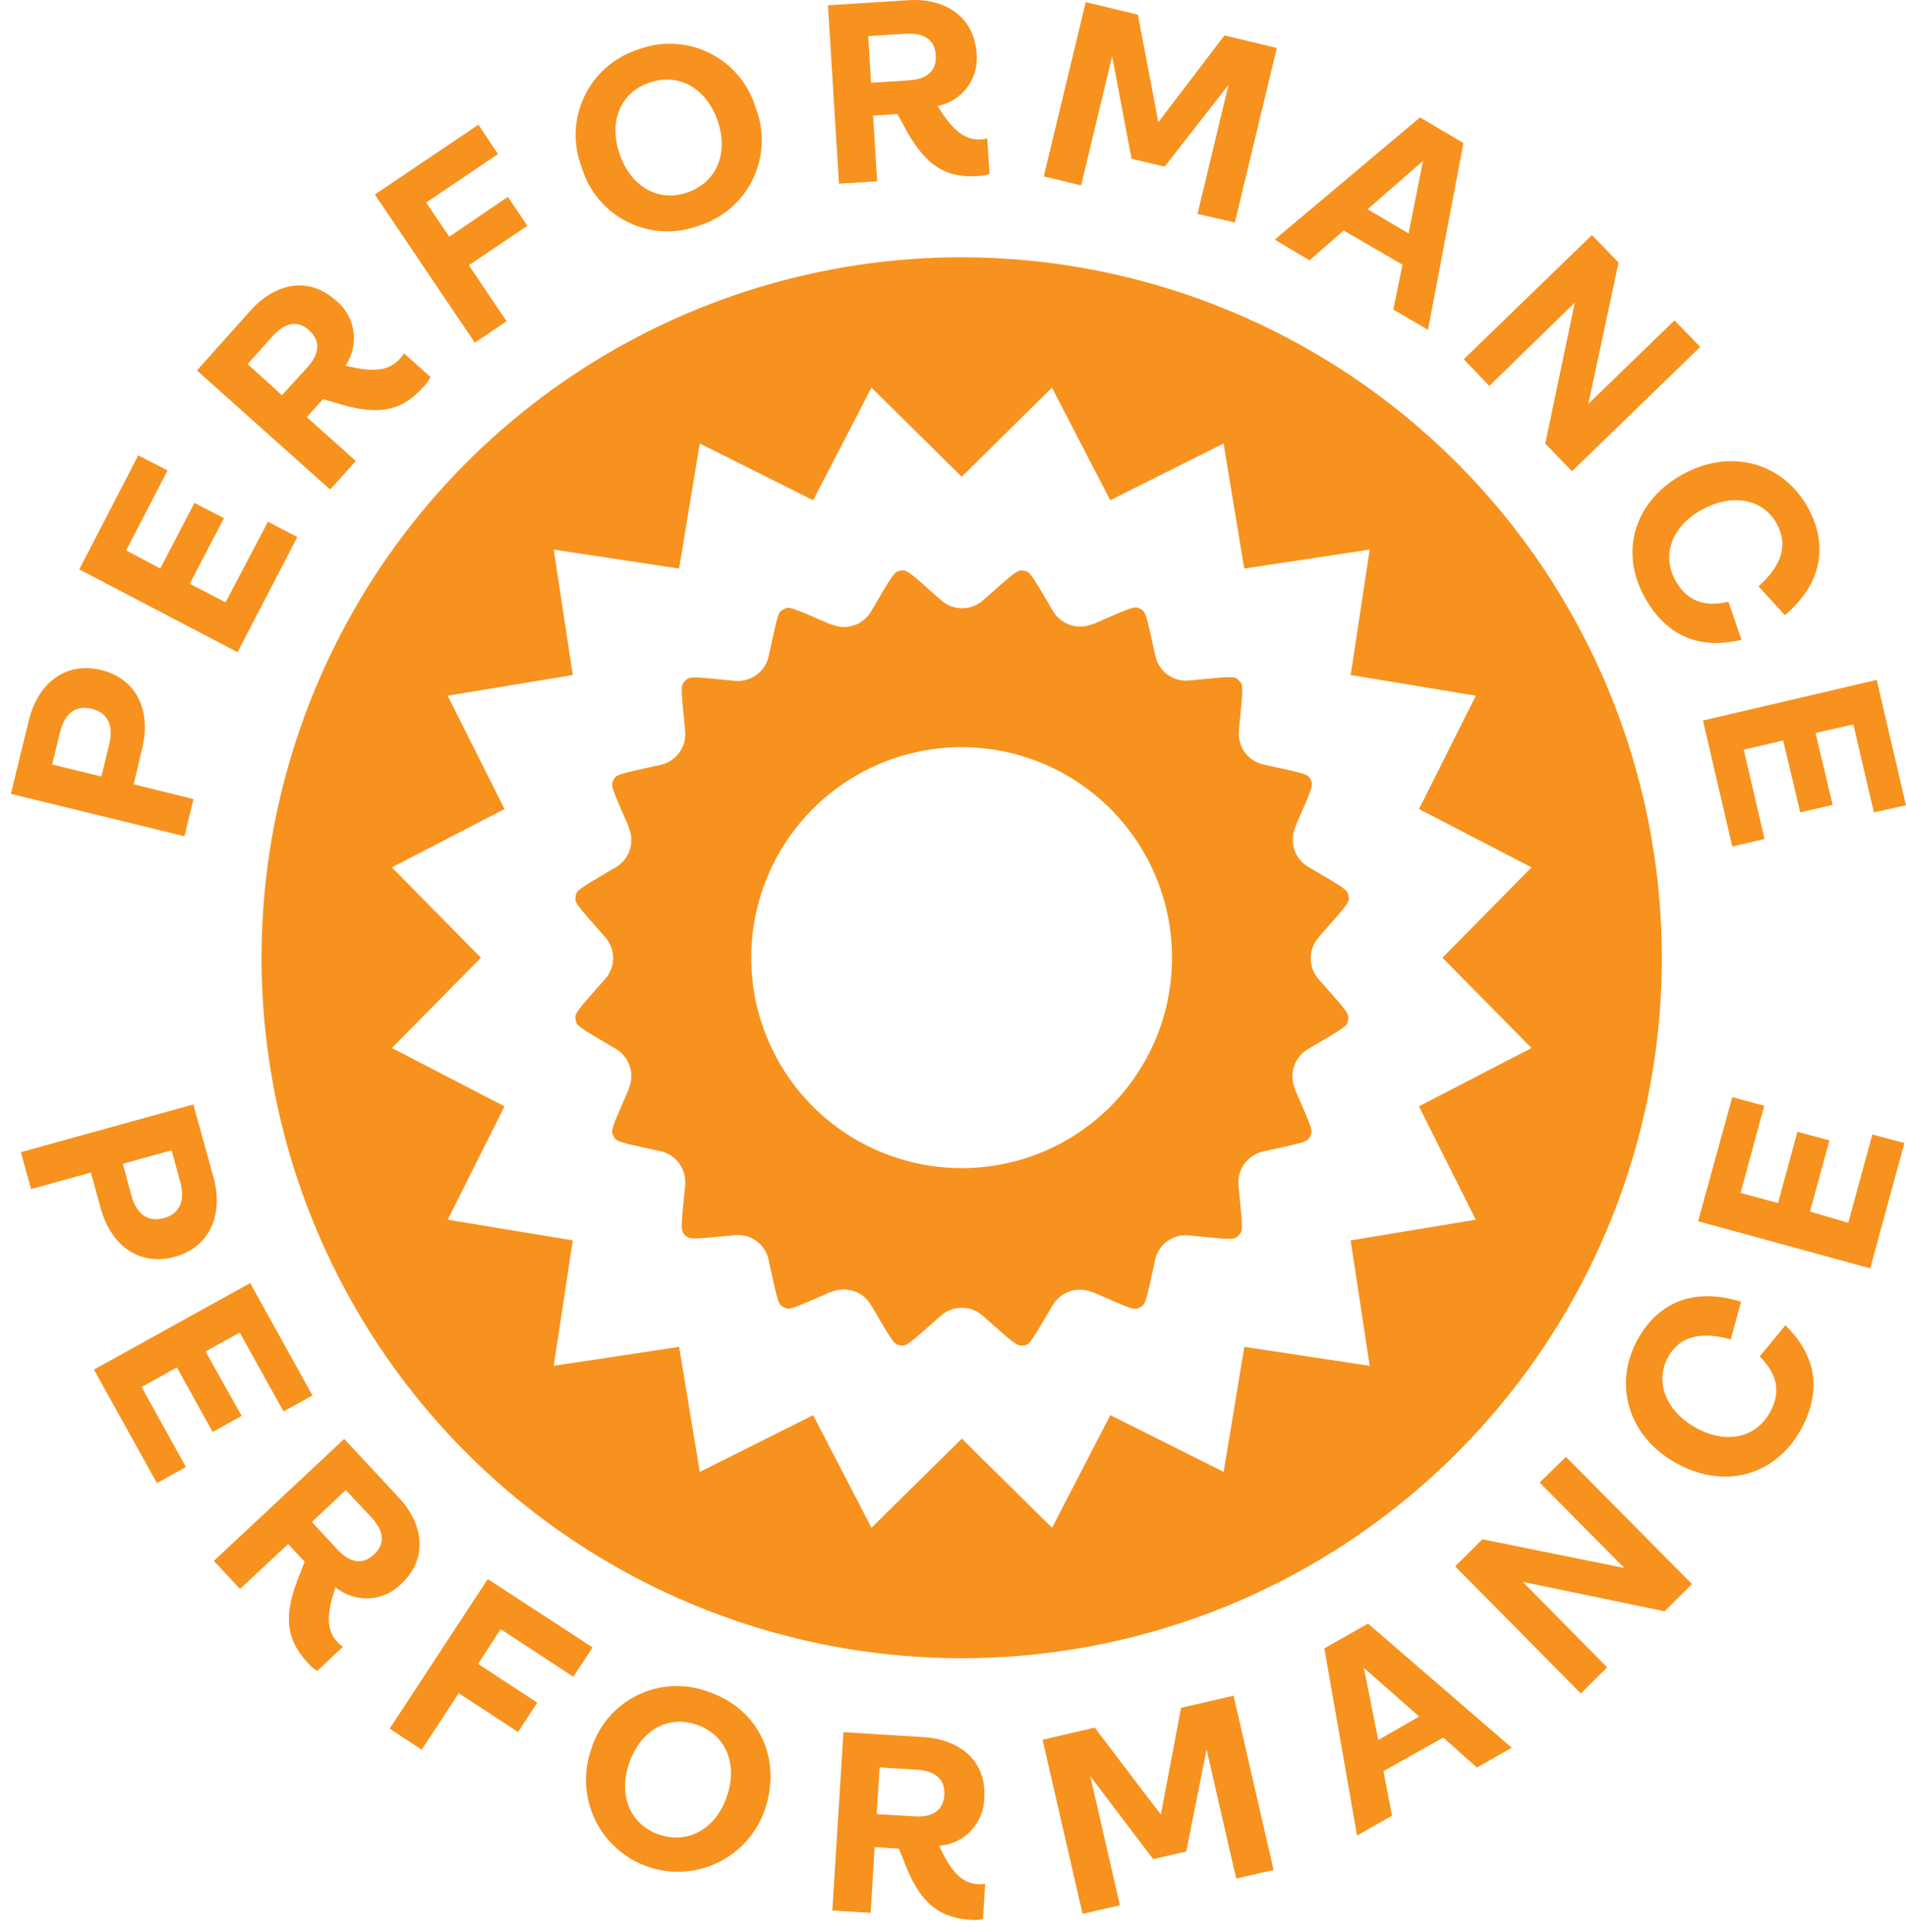 <svg width="151" height="153" viewBox="0 0 151 153" fill="none" xmlns="http://www.w3.org/2000/svg">
<path d="M0.863 62.864L2.285 57.041C3.003 54.096 5.21 52.37 8.02 53.06C10.829 53.751 11.987 56.29 11.269 59.235L10.592 62.112L15.332 63.277L14.614 66.222L0.863 62.864ZM8.656 58.917C9.022 57.414 8.507 56.425 7.261 56.127C6.016 55.829 5.122 56.459 4.749 58.01L4.133 60.542L8.033 61.489L8.656 58.917Z" fill="#F7921E"/>
<path d="M6.279 45.092L10.951 36.06L13.28 37.252L9.989 43.589L12.698 45.017L15.406 39.824L17.741 41.036L15.033 46.229L17.87 47.698L21.228 41.314L23.557 42.526L18.818 51.645L6.279 45.092Z" fill="#F7921E"/>
<path d="M32.006 27.977L34.098 29.845C33.975 30.114 33.808 30.361 33.604 30.576C32.02 32.357 30.287 33.095 26.515 31.876L25.581 31.612L24.308 33.034L28.188 36.507L26.157 38.769L15.602 29.337L19.84 24.598C21.871 22.35 24.484 21.89 26.61 23.793C27.361 24.4 27.857 25.267 27.998 26.223C28.14 27.178 27.918 28.152 27.375 28.951C30.002 29.629 30.997 29.168 31.708 28.383C31.827 28.262 31.927 28.126 32.006 27.977ZM22.338 31.301L24.369 29.073C25.371 27.95 25.371 26.948 24.491 26.155C23.611 25.363 22.616 25.478 21.587 26.636L19.616 28.83L22.338 31.301Z" fill="#F7921E"/>
<path d="M29.697 15.404L37.903 9.873L39.453 12.202L33.76 16.04L35.594 18.748L40.232 15.587L41.782 17.882L37.145 21.003L40.13 25.438L37.619 27.137L29.697 15.404Z" fill="#F7921E"/>
<path d="M46.103 13.312C45.745 12.407 45.576 11.439 45.607 10.467C45.638 9.495 45.868 8.54 46.283 7.66C46.698 6.78 47.289 5.995 48.02 5.353C48.751 4.711 49.605 4.226 50.531 3.928C51.44 3.581 52.411 3.425 53.384 3.469C54.356 3.514 55.309 3.757 56.183 4.185C57.057 4.613 57.834 5.216 58.466 5.957C59.097 6.697 59.57 7.56 59.854 8.491C60.211 9.395 60.379 10.362 60.347 11.334C60.315 12.305 60.084 13.259 59.667 14.138C59.251 15.016 58.658 15.799 57.926 16.438C57.194 17.078 56.339 17.56 55.412 17.855C54.505 18.201 53.536 18.358 52.566 18.315C51.596 18.272 50.644 18.03 49.771 17.604C48.898 17.178 48.122 16.577 47.491 15.839C46.86 15.1 46.388 14.24 46.103 13.312ZM56.848 9.547C55.927 6.927 53.727 5.749 51.431 6.548C49.136 7.347 48.188 9.635 49.109 12.255C50.03 14.876 52.244 16.02 54.478 15.234C56.712 14.449 57.768 12.201 56.848 9.547Z" fill="#F7921E"/>
<path d="M78.214 10.956L78.39 13.765C78.112 13.869 77.82 13.929 77.523 13.941C75.147 14.09 73.386 13.4 71.565 9.879L71.085 9.033L69.168 9.155L69.493 14.354L66.467 14.544L65.594 0.421L71.951 0.015C74.957 -0.168 77.151 1.369 77.367 4.192C77.474 5.152 77.216 6.117 76.644 6.896C76.072 7.675 75.228 8.21 74.28 8.396C75.688 10.719 76.711 11.104 77.767 11.037C77.919 11.032 78.07 11.005 78.214 10.956ZM69.006 6.555L71.999 6.365C73.495 6.27 74.212 5.56 74.138 4.382C74.064 3.203 73.305 2.574 71.728 2.675L68.783 2.858L69.006 6.555Z" fill="#F7921E"/>
<path d="M86.016 0.17L90.146 1.159L91.77 9.676L97.004 2.804L101.154 3.799L97.83 17.618L94.871 16.941L97.329 6.711L92.265 13.197L89.645 12.574L88.108 4.449L85.65 14.679L82.691 13.968L86.016 0.17Z" fill="#F7921E"/>
<path d="M111.112 20.962L106.447 18.254L103.739 20.617L100.99 18.972L112.5 9.297L115.939 11.328L113.13 26.121L110.381 24.51L111.112 20.962ZM111.593 18.484L112.737 12.743L108.343 16.568L111.593 18.484Z" fill="#F7921E"/>
<path d="M126.117 18.613L128.229 20.793L125.832 31.984L132.663 25.37L134.695 27.475L124.539 37.319L122.42 35.126L124.762 23.961L117.992 30.562L115.961 28.45L126.117 18.613Z" fill="#F7921E"/>
<path d="M133.42 37.502C137.205 35.471 141.349 36.676 143.292 40.312C144.917 43.372 144.192 46.351 141.409 48.714L139.317 46.432C141.213 44.746 141.64 43.115 140.78 41.51C139.744 39.56 137.334 39.025 134.917 40.312C132.5 41.598 131.62 43.873 132.689 45.891C133.549 47.495 134.876 48.125 136.934 47.651L137.963 50.664C134.483 51.503 131.87 50.251 130.218 47.143C128.295 43.541 129.555 39.567 133.42 37.502Z" fill="#F7921E"/>
<path d="M148.68 53.839L150.996 63.764L148.457 64.333L146.832 57.366L143.833 58.043L145.187 63.737L142.621 64.333L141.267 58.639L138.145 59.364L139.791 66.439L137.238 67.034L134.916 57.055L148.68 53.839Z" fill="#F7921E"/>
<path d="M15.317 87.46L16.915 93.236C17.72 96.167 16.637 98.753 13.848 99.525C11.058 100.297 8.797 98.638 7.985 95.707L7.199 92.856L2.46 94.163L1.654 91.238L15.317 87.46ZM10.415 94.698C10.828 96.194 11.769 96.804 12.995 96.458C14.22 96.113 14.701 95.104 14.274 93.588L13.597 91.089L9.731 92.159L10.415 94.698Z" fill="#F7921E"/>
<path d="M19.82 101.604L24.755 110.507L22.46 111.773L18.994 105.524L16.285 107.02L19.143 112.125L16.847 113.398L14.017 108.286L11.221 109.837L14.728 116.174L12.433 117.447L7.443 108.456L19.82 101.604Z" fill="#F7921E"/>
<path d="M27.167 130.405L25.136 132.321C24.882 132.172 24.654 131.985 24.459 131.766C22.834 130.026 22.245 128.232 23.781 124.583L24.134 123.669L22.827 122.274L19.015 125.828L16.943 123.608L27.268 113.946L31.601 118.598C33.632 120.798 33.869 123.472 31.804 125.409C31.129 126.102 30.218 126.516 29.251 126.57C28.285 126.624 27.333 126.313 26.584 125.7C25.691 128.266 26.043 129.302 26.767 130.073C26.883 130.203 27.018 130.315 27.167 130.405ZM24.709 120.527L26.74 122.714C27.769 123.817 28.771 123.906 29.631 123.1C30.491 122.294 30.477 121.285 29.421 120.155L27.39 117.995L24.709 120.527Z" fill="#F7921E"/>
<path d="M38.644 125.043L46.944 130.459L45.421 132.782L39.666 129.01L37.872 131.759L42.563 134.833L41.04 137.155L36.342 134.081L33.41 138.557L30.871 136.891L38.644 125.043Z" fill="#F7921E"/>
<path d="M46.826 138.557C47.108 137.626 47.578 136.764 48.208 136.023C48.837 135.281 49.611 134.677 50.483 134.247C51.355 133.818 52.306 133.572 53.278 133.524C54.248 133.477 55.219 133.63 56.129 133.973C60.11 135.327 61.985 139.281 60.584 143.33C59.95 145.154 58.619 146.652 56.881 147.495C55.144 148.337 53.143 148.455 51.318 147.822C49.494 147.189 47.996 145.857 47.153 144.12C46.311 142.382 46.193 140.381 46.826 138.557ZM57.577 142.287C58.485 139.667 57.489 137.379 55.215 136.586C52.94 135.794 50.766 136.986 49.852 139.606C48.938 142.226 49.968 144.501 52.202 145.273C54.436 146.045 56.67 144.9 57.577 142.287Z" fill="#F7921E"/>
<path d="M78.047 149.166L77.878 151.968C77.589 152.035 77.293 152.058 76.997 152.036C74.614 151.887 72.935 150.987 71.581 147.297L71.202 146.39L69.293 146.275L68.975 151.474L65.941 151.291L66.822 137.168L73.159 137.561C76.165 137.751 78.155 139.545 77.979 142.361C77.97 143.329 77.597 144.257 76.935 144.962C76.272 145.667 75.369 146.097 74.404 146.166C75.515 148.637 76.476 149.145 77.539 149.213C77.71 149.22 77.88 149.204 78.047 149.166ZM69.455 143.654L72.441 143.837C73.944 143.932 74.743 143.309 74.811 142.131C74.878 140.953 74.174 140.235 72.63 140.141L69.685 139.958L69.455 143.654Z" fill="#F7921E"/>
<path d="M82.596 137.765L86.726 136.81L91.966 143.695L93.57 135.239L97.728 134.278L100.896 148.083L97.937 148.76L95.588 138.536L93.977 146.62L91.357 147.223L86.374 140.656L88.723 150.879L85.764 151.556L82.596 137.765Z" fill="#F7921E"/>
<path d="M114.342 137.596L109.603 140.256L110.28 143.784L107.511 145.355L104.918 130.534L108.378 128.571L119.765 138.401L117.003 139.972L114.342 137.596ZM112.433 135.93L108.046 132.071L109.19 137.792L112.433 135.93Z" fill="#F7921E"/>
<path d="M115.281 124.035L117.441 121.895L128.687 124.17L121.977 117.4L124.062 115.369L134.049 125.443L131.869 127.596L120.637 125.267L127.326 132.037L125.24 134.109L115.281 124.035Z" fill="#F7921E"/>
<path d="M132.662 115.788C128.952 113.662 127.761 109.525 129.805 105.951C131.525 102.951 134.429 101.983 137.93 103.087L137.117 106.066C134.68 105.389 133.055 105.863 132.175 107.42C131.085 109.336 131.904 111.665 134.274 113.019C136.643 114.373 139.013 113.919 140.171 111.936C141.078 110.365 140.902 108.902 139.412 107.413L141.444 104.949C144.003 107.447 144.334 110.311 142.581 113.371C140.496 116.932 136.467 117.982 132.662 115.788Z" fill="#F7921E"/>
<path d="M134.529 96.709L137.237 86.885L139.77 87.562L137.894 94.461L140.86 95.274L142.396 89.627L144.935 90.304L143.392 95.944L146.425 96.831L148.334 89.837L150.873 90.514L148.165 100.44L134.529 96.709Z" fill="#F7921E"/>
<path d="M76.19 20.373C65.22 20.373 54.495 23.626 45.373 29.721C36.251 35.816 29.142 44.48 24.943 54.615C20.745 64.751 19.646 75.904 21.787 86.664C23.927 97.424 29.21 107.308 36.967 115.066C44.725 122.823 54.609 128.106 65.369 130.247C76.129 132.387 87.282 131.288 97.418 127.09C107.554 122.892 116.217 115.782 122.312 106.66C128.407 97.538 131.66 86.814 131.66 75.843C131.648 61.135 125.799 47.033 115.4 36.634C105 26.234 90.898 20.386 76.19 20.373ZM116.914 96.587L107.002 98.226L108.512 108.158L98.58 106.655L96.942 116.56L87.964 112.064L83.347 120.981L76.197 113.926L69.041 120.981L64.417 112.064L55.439 116.56L53.801 106.655L43.869 108.158L45.378 98.226L35.467 96.587L39.969 87.61L31.046 82.992L38.1 75.843L31.046 68.686L39.969 64.069L35.467 55.092L45.378 53.453L43.869 43.521L53.801 45.024L55.439 35.119L64.417 39.614L69.041 30.698L76.19 37.753L83.34 30.698L87.957 39.614L96.935 35.119L98.573 45.024L108.512 43.521L107.009 53.453L116.921 55.092L112.419 64.069L121.335 68.686L114.274 75.843L121.329 82.992L112.412 87.61L116.914 96.587Z" fill="#F7921E"/>
<path d="M104.558 74.11C106.894 71.476 106.914 71.449 106.833 70.961C106.752 70.474 106.759 70.467 103.644 68.646C103.119 68.336 102.726 67.845 102.539 67.265C102.352 66.684 102.384 66.056 102.629 65.498V65.437C104.044 62.214 104.051 62.173 103.827 61.733C103.604 61.293 103.563 61.293 100.097 60.542C99.496 60.41 98.964 60.061 98.606 59.56C98.247 59.06 98.086 58.445 98.154 57.834V57.793C98.506 54.273 98.506 54.239 98.154 53.886C97.802 53.535 97.768 53.541 94.24 53.886C93.628 53.956 93.012 53.795 92.512 53.436C92.012 53.077 91.662 52.545 91.532 51.943C90.767 48.443 90.76 48.443 90.327 48.213C89.894 47.983 89.86 47.996 86.63 49.411H86.569C86.01 49.654 85.382 49.685 84.802 49.496C84.222 49.308 83.731 48.914 83.421 48.389C81.593 45.275 81.586 45.268 81.106 45.193C80.625 45.119 80.591 45.132 77.957 47.468L77.876 47.543C77.42 47.945 76.833 48.167 76.224 48.167C75.616 48.167 75.029 47.945 74.572 47.543L74.491 47.475C71.857 45.132 71.83 45.105 71.343 45.193C70.855 45.281 70.855 45.275 69.027 48.389C68.723 48.925 68.23 49.329 67.645 49.523C67.06 49.717 66.423 49.687 65.859 49.438H65.791C62.569 48.03 62.535 48.017 62.088 48.247C61.641 48.477 61.654 48.47 60.896 51.971C60.765 52.565 60.42 53.091 59.928 53.45C59.435 53.807 58.828 53.973 58.222 53.914H58.181C54.661 53.555 54.62 53.562 54.275 53.914C53.929 54.266 53.929 54.3 54.275 57.82V57.861C54.343 58.472 54.181 59.088 53.823 59.588C53.464 60.088 52.933 60.437 52.332 60.569C48.865 61.32 48.831 61.334 48.608 61.767C48.385 62.201 48.391 62.241 49.806 65.464V65.525C50.051 66.083 50.084 66.712 49.896 67.292C49.709 67.872 49.316 68.363 48.791 68.673C45.683 70.494 45.683 70.508 45.602 70.989C45.521 71.469 45.548 71.503 47.883 74.137L47.951 74.218C48.354 74.672 48.577 75.259 48.577 75.867C48.577 76.474 48.354 77.061 47.951 77.515C47.932 77.543 47.91 77.568 47.883 77.59C45.548 80.23 45.527 80.257 45.602 80.745C45.676 81.232 45.683 81.239 48.791 83.06C49.316 83.37 49.709 83.861 49.896 84.441C50.084 85.022 50.051 85.65 49.806 86.208V86.269C48.391 89.492 48.385 89.533 48.608 89.973C48.831 90.413 48.865 90.413 52.332 91.164C52.933 91.296 53.464 91.645 53.823 92.145C54.181 92.646 54.343 93.261 54.275 93.872V93.913C53.923 97.434 53.923 97.467 54.275 97.813C54.627 98.158 54.654 98.158 58.181 97.813H58.222C58.828 97.754 59.435 97.919 59.928 98.277C60.42 98.635 60.765 99.161 60.896 99.756V99.79C61.654 103.29 61.668 103.29 62.094 103.52C62.521 103.75 62.562 103.737 65.791 102.315H65.859C66.417 102.072 67.045 102.042 67.623 102.231C68.202 102.419 68.692 102.813 69 103.337C70.828 106.452 70.835 106.459 71.316 106.533C71.796 106.607 71.83 106.594 74.464 104.258L74.545 104.184C75.002 103.781 75.589 103.56 76.197 103.56C76.805 103.56 77.393 103.781 77.849 104.184L77.93 104.258C80.165 106.242 80.523 106.553 80.882 106.553H81.079C81.559 106.479 81.566 106.472 83.394 103.358C83.704 102.832 84.195 102.439 84.775 102.25C85.355 102.062 85.983 102.092 86.542 102.335H86.603C89.833 103.757 89.867 103.771 90.307 103.534C90.747 103.297 90.74 103.31 91.505 99.81V99.776C91.635 99.174 91.985 98.642 92.485 98.283C92.985 97.924 93.601 97.764 94.213 97.833C97.741 98.185 97.781 98.192 98.126 97.833C98.472 97.474 98.472 97.454 98.126 93.933V93.893C98.059 93.281 98.22 92.666 98.579 92.166C98.937 91.666 99.468 91.316 100.07 91.184C103.536 90.433 103.577 90.419 103.8 89.986C104.023 89.553 104.017 89.512 102.602 86.29V86.229C102.357 85.671 102.324 85.042 102.512 84.462C102.699 83.882 103.092 83.39 103.617 83.08C106.732 81.259 106.732 81.252 106.806 80.765C106.881 80.278 106.867 80.25 104.524 77.61L104.464 77.535C104.06 77.081 103.838 76.494 103.838 75.887C103.838 75.279 104.06 74.693 104.464 74.238L104.558 74.11ZM76.191 92.505C72.893 92.506 69.669 91.529 66.927 89.698C64.185 87.867 62.048 85.264 60.785 82.218C59.523 79.172 59.192 75.82 59.835 72.586C60.478 69.352 62.066 66.381 64.397 64.05C66.729 61.718 69.699 60.13 72.933 59.487C76.168 58.844 79.52 59.175 82.566 60.438C85.612 61.7 88.215 63.837 90.046 66.58C91.877 69.322 92.854 72.546 92.852 75.843C92.852 80.262 91.097 84.5 87.972 87.625C84.847 90.749 80.609 92.505 76.191 92.505Z" fill="#F7921E"/>
</svg>
